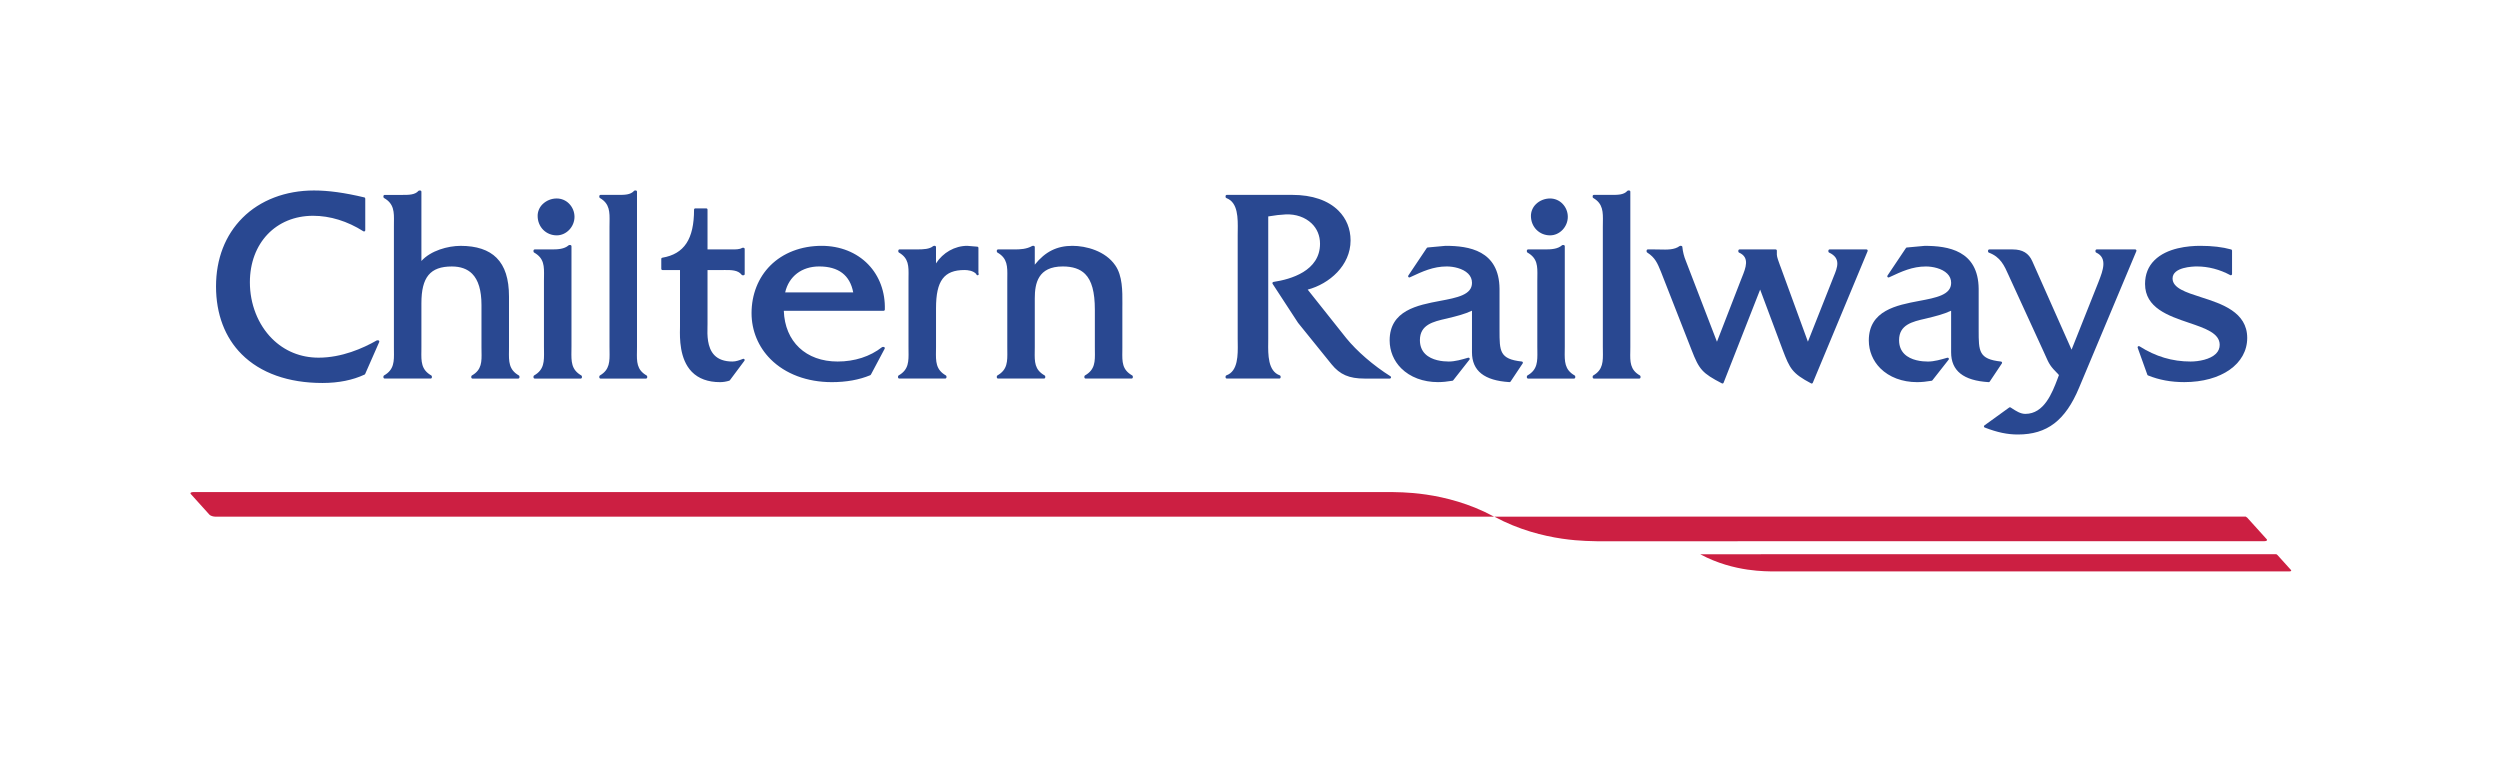 <svg width="105" height="32" viewBox="0 0 105 32" fill="none" xmlns="http://www.w3.org/2000/svg">
<path fill-rule="evenodd" clip-rule="evenodd" d="M15.88 14.293H15.845C15.836 14.293 15.827 14.295 15.819 14.3C15.243 14.63 14.352 15.022 13.381 15.022C12.625 15.022 11.948 14.745 11.425 14.222C10.834 13.63 10.495 12.768 10.495 11.857C10.495 10.212 11.586 9.063 13.15 9.063C13.862 9.063 14.593 9.288 15.262 9.714C15.27 9.719 15.279 9.722 15.288 9.722C15.297 9.722 15.306 9.72 15.314 9.716C15.322 9.711 15.329 9.705 15.334 9.697C15.339 9.689 15.341 9.68 15.341 9.671V8.341C15.341 8.329 15.337 8.318 15.33 8.309C15.323 8.3 15.313 8.293 15.302 8.291C14.466 8.092 13.793 8 13.185 8C11.992 8 10.928 8.407 10.188 9.147C9.458 9.876 9.073 10.873 9.073 12.03C9.073 13.19 9.446 14.174 10.15 14.878C10.939 15.668 12.112 16.085 13.543 16.085C14.218 16.085 14.813 15.966 15.312 15.732C15.317 15.73 15.323 15.726 15.327 15.722C15.331 15.717 15.335 15.712 15.337 15.706L15.927 14.365C15.934 14.349 15.932 14.331 15.923 14.316C15.913 14.301 15.897 14.293 15.88 14.293ZM21.792 15.769C21.365 15.526 21.37 15.178 21.377 14.736L21.378 14.564V12.459C21.378 11.713 21.207 11.18 20.856 10.829C20.523 10.495 20.015 10.326 19.349 10.326C18.808 10.326 18.091 10.526 17.699 10.961V8.052C17.699 8.039 17.694 8.026 17.684 8.016C17.675 8.007 17.662 8.001 17.648 8.001H17.613C17.606 8.001 17.599 8.003 17.592 8.006C17.585 8.009 17.579 8.013 17.574 8.018C17.428 8.186 17.163 8.186 16.908 8.186H16.156C16.142 8.186 16.129 8.191 16.12 8.201C16.11 8.211 16.105 8.224 16.104 8.237V8.272C16.104 8.281 16.107 8.29 16.111 8.298C16.116 8.306 16.122 8.312 16.13 8.317C16.557 8.559 16.552 8.908 16.545 9.349L16.544 9.521V14.564L16.545 14.736C16.552 15.178 16.557 15.526 16.13 15.769C16.122 15.773 16.116 15.78 16.111 15.788C16.107 15.795 16.105 15.804 16.104 15.813V15.848C16.104 15.877 16.128 15.899 16.156 15.899H18.088C18.101 15.899 18.114 15.894 18.124 15.884C18.134 15.875 18.139 15.862 18.139 15.848V15.813C18.139 15.804 18.136 15.795 18.132 15.787C18.127 15.78 18.12 15.773 18.113 15.769C17.686 15.526 17.691 15.178 17.698 14.736L17.699 14.564V12.737C17.699 11.639 18.069 11.192 18.977 11.192C19.341 11.192 19.627 11.294 19.829 11.496C20.09 11.756 20.222 12.197 20.222 12.807V14.565C20.222 14.631 20.223 14.695 20.224 14.758C20.233 15.19 20.239 15.531 19.82 15.77C19.812 15.774 19.805 15.781 19.801 15.789C19.796 15.796 19.794 15.805 19.794 15.814V15.849C19.794 15.878 19.817 15.9 19.845 15.9H21.766C21.779 15.9 21.792 15.895 21.802 15.885C21.811 15.876 21.817 15.863 21.817 15.849V15.814C21.817 15.805 21.815 15.796 21.811 15.788C21.806 15.78 21.8 15.773 21.792 15.769ZM24.415 15.769C23.988 15.526 23.994 15.178 24 14.736L24.002 14.564V10.342C24.002 10.335 24 10.329 23.998 10.322C23.995 10.316 23.991 10.311 23.986 10.306C23.982 10.301 23.976 10.297 23.97 10.295C23.964 10.292 23.957 10.291 23.95 10.291H23.915C23.903 10.291 23.891 10.296 23.881 10.304C23.701 10.463 23.428 10.476 23.164 10.476H22.458C22.451 10.476 22.445 10.477 22.438 10.48C22.432 10.482 22.426 10.486 22.422 10.491C22.417 10.496 22.413 10.502 22.41 10.508C22.408 10.514 22.407 10.521 22.407 10.527V10.562C22.407 10.581 22.416 10.598 22.433 10.607C22.859 10.85 22.855 11.176 22.848 11.629L22.846 11.8V14.565L22.848 14.736C22.854 15.178 22.859 15.527 22.433 15.769C22.425 15.774 22.418 15.78 22.414 15.788C22.409 15.796 22.407 15.805 22.407 15.814V15.849C22.407 15.877 22.429 15.9 22.458 15.9H24.39C24.403 15.9 24.416 15.894 24.426 15.885C24.436 15.875 24.441 15.862 24.441 15.849V15.814C24.441 15.805 24.439 15.796 24.434 15.788C24.43 15.78 24.423 15.773 24.415 15.769ZM23.383 9.885C23.787 9.885 24.129 9.527 24.129 9.105C24.128 8.897 24.046 8.699 23.9 8.552C23.833 8.483 23.752 8.429 23.664 8.392C23.575 8.355 23.48 8.336 23.384 8.336C23.161 8.335 22.947 8.422 22.787 8.578C22.722 8.642 22.669 8.718 22.634 8.803C22.599 8.887 22.58 8.978 22.581 9.07C22.581 9.294 22.665 9.502 22.816 9.654C22.965 9.803 23.166 9.885 23.383 9.885ZM27.156 15.769C26.737 15.53 26.744 15.189 26.752 14.757C26.753 14.695 26.754 14.63 26.754 14.564V8.051C26.754 8.038 26.749 8.025 26.739 8.015C26.73 8.006 26.717 8 26.703 8H26.669C26.661 8 26.654 8.002 26.647 8.005C26.641 8.008 26.635 8.012 26.63 8.017C26.481 8.186 26.221 8.186 25.971 8.185H25.223C25.209 8.185 25.196 8.191 25.186 8.201C25.177 8.21 25.171 8.223 25.171 8.237V8.272C25.171 8.281 25.174 8.289 25.178 8.297C25.183 8.305 25.189 8.311 25.197 8.316C25.613 8.558 25.608 8.905 25.601 9.346L25.599 9.521V14.564L25.601 14.739C25.608 15.18 25.613 15.527 25.197 15.769C25.189 15.774 25.183 15.78 25.178 15.788C25.174 15.796 25.171 15.805 25.171 15.814V15.849C25.171 15.877 25.194 15.9 25.223 15.9H27.131C27.145 15.9 27.158 15.894 27.168 15.885C27.177 15.875 27.183 15.862 27.183 15.849V15.814C27.183 15.805 27.18 15.796 27.175 15.788C27.171 15.78 27.164 15.773 27.156 15.769ZM31.226 10.406H31.191C31.182 10.406 31.173 10.409 31.165 10.414C31.062 10.476 30.897 10.476 30.752 10.476H29.716V8.804C29.716 8.79 29.71 8.777 29.701 8.767C29.691 8.758 29.678 8.752 29.664 8.752H29.202C29.188 8.752 29.175 8.758 29.165 8.767C29.156 8.777 29.15 8.79 29.15 8.804C29.15 10.043 28.739 10.666 27.817 10.824C27.805 10.825 27.794 10.832 27.786 10.841C27.778 10.85 27.774 10.862 27.774 10.874V11.29C27.774 11.319 27.796 11.342 27.825 11.342H28.56V13.696L28.559 13.801C28.551 14.184 28.534 15.083 29.058 15.618C29.339 15.904 29.738 16.05 30.242 16.05C30.365 16.05 30.495 16.03 30.627 15.99C30.638 15.987 30.647 15.98 30.654 15.972L31.267 15.15C31.273 15.141 31.277 15.13 31.277 15.119C31.277 15.108 31.273 15.097 31.266 15.088C31.26 15.079 31.25 15.073 31.239 15.07C31.229 15.067 31.217 15.068 31.207 15.072C31.057 15.129 30.915 15.184 30.763 15.184C30.432 15.184 30.177 15.095 30.006 14.919C29.694 14.599 29.706 14.054 29.714 13.729C29.714 13.684 29.716 13.642 29.716 13.605V11.342H30.358L30.431 11.341C30.708 11.34 30.996 11.338 31.15 11.541C31.155 11.548 31.161 11.553 31.169 11.556C31.176 11.56 31.183 11.562 31.191 11.562H31.226C31.239 11.562 31.253 11.556 31.262 11.547C31.272 11.537 31.277 11.524 31.277 11.51V10.458C31.277 10.444 31.272 10.431 31.262 10.421C31.252 10.412 31.239 10.406 31.226 10.406ZM37.112 14.57H37.077C37.065 14.57 37.054 14.574 37.045 14.581C36.542 14.975 35.896 15.184 35.18 15.184C33.846 15.184 32.965 14.348 32.92 13.053H37.111C37.124 13.053 37.137 13.048 37.147 13.039C37.157 13.03 37.162 13.017 37.163 13.004C37.185 12.267 36.937 11.592 36.462 11.102C35.976 10.601 35.283 10.325 34.509 10.325C33.652 10.325 32.887 10.619 32.354 11.152C31.846 11.66 31.565 12.37 31.565 13.153C31.565 13.885 31.849 14.57 32.363 15.085C32.986 15.708 33.9 16.05 34.937 16.05C35.544 16.05 36.088 15.952 36.553 15.758C36.564 15.753 36.573 15.744 36.578 15.733L37.156 14.646C37.16 14.639 37.163 14.63 37.162 14.621C37.162 14.612 37.16 14.604 37.155 14.596C37.151 14.588 37.144 14.582 37.137 14.578C37.129 14.573 37.12 14.571 37.112 14.57ZM34.405 11.191C35.219 11.191 35.699 11.558 35.835 12.28H32.977C33.132 11.607 33.673 11.191 34.405 11.191ZM41.046 10.36L40.625 10.325C40.101 10.325 39.604 10.609 39.312 11.062V10.377C39.312 10.363 39.306 10.35 39.297 10.34C39.287 10.331 39.274 10.325 39.26 10.325H39.226C39.214 10.325 39.202 10.329 39.192 10.337C39.044 10.465 38.779 10.475 38.52 10.475H37.78C37.773 10.475 37.767 10.476 37.76 10.479C37.754 10.482 37.748 10.485 37.744 10.49C37.739 10.495 37.735 10.501 37.733 10.507C37.73 10.513 37.729 10.52 37.729 10.526V10.561C37.729 10.58 37.739 10.597 37.754 10.606C38.17 10.848 38.165 11.173 38.158 11.624L38.157 11.799V14.563L38.158 14.735C38.165 15.177 38.17 15.525 37.743 15.768C37.735 15.772 37.729 15.779 37.724 15.787C37.72 15.794 37.717 15.803 37.717 15.812V15.847C37.717 15.876 37.74 15.899 37.769 15.899H39.7C39.714 15.899 39.727 15.893 39.736 15.883C39.746 15.874 39.752 15.861 39.752 15.847V15.812C39.752 15.803 39.749 15.794 39.745 15.787C39.74 15.779 39.734 15.772 39.726 15.768C39.299 15.525 39.304 15.177 39.311 14.735L39.313 14.563V12.944C39.313 11.79 39.648 11.341 40.511 11.341C40.637 11.341 40.87 11.363 41.005 11.51C41.005 11.518 41.007 11.526 41.011 11.534C41.015 11.541 41.02 11.547 41.027 11.552C41.034 11.557 41.042 11.56 41.05 11.561C41.059 11.562 41.067 11.561 41.075 11.558C41.083 11.555 41.09 11.55 41.095 11.543C41.1 11.537 41.104 11.529 41.106 11.521C41.108 11.513 41.108 11.505 41.106 11.496C41.104 11.488 41.1 11.481 41.094 11.475V10.411C41.094 10.398 41.089 10.386 41.08 10.376C41.071 10.367 41.059 10.361 41.046 10.36ZM47.553 15.769C47.126 15.526 47.131 15.2 47.138 14.747L47.139 14.576V12.898L47.14 12.754C47.143 12.232 47.147 11.581 46.842 11.146C46.429 10.54 45.614 10.325 45.041 10.325C44.391 10.325 43.898 10.57 43.461 11.116V10.377C43.461 10.363 43.455 10.35 43.446 10.34C43.436 10.331 43.423 10.325 43.41 10.325H43.375C43.366 10.325 43.357 10.327 43.349 10.332C43.117 10.464 42.852 10.476 42.6 10.476H41.917C41.904 10.476 41.891 10.481 41.881 10.491C41.871 10.5 41.866 10.513 41.866 10.527V10.562C41.866 10.581 41.876 10.597 41.892 10.607C42.319 10.849 42.313 11.198 42.307 11.639L42.306 11.811V14.564L42.307 14.735C42.313 15.178 42.318 15.526 41.892 15.768C41.884 15.773 41.877 15.779 41.873 15.787C41.868 15.795 41.866 15.804 41.866 15.813V15.848C41.866 15.876 41.889 15.899 41.917 15.899H43.849C43.863 15.899 43.876 15.894 43.885 15.884C43.895 15.874 43.901 15.861 43.901 15.848V15.813C43.9 15.804 43.898 15.795 43.893 15.787C43.889 15.779 43.882 15.773 43.874 15.768C43.448 15.525 43.452 15.199 43.459 14.747L43.461 14.576V12.528C43.461 11.906 43.594 11.191 44.636 11.191C45.055 11.191 45.363 11.295 45.575 11.507C45.854 11.786 45.984 12.264 45.984 13.014V14.576L45.985 14.743C45.992 15.18 45.997 15.525 45.57 15.768C45.562 15.773 45.556 15.779 45.551 15.787C45.547 15.795 45.544 15.804 45.544 15.813V15.848C45.544 15.876 45.567 15.899 45.595 15.899H47.527C47.541 15.899 47.554 15.894 47.563 15.884C47.573 15.874 47.579 15.861 47.579 15.848V15.813C47.579 15.804 47.576 15.795 47.572 15.787C47.567 15.78 47.561 15.773 47.553 15.769ZM56.539 14.197L54.923 12.164C55.83 11.923 56.724 11.153 56.724 10.099C56.724 9.613 56.549 9.182 56.219 8.851C55.784 8.415 55.112 8.185 54.278 8.185H51.526C51.512 8.185 51.499 8.19 51.489 8.2C51.48 8.21 51.474 8.223 51.474 8.236V8.271C51.474 8.292 51.487 8.312 51.508 8.319C52.002 8.504 51.992 9.163 51.985 9.693L51.983 9.868V14.229L51.985 14.4C51.992 14.902 52.003 15.59 51.508 15.765C51.498 15.768 51.49 15.775 51.483 15.784C51.477 15.792 51.474 15.803 51.474 15.813V15.848C51.474 15.877 51.497 15.899 51.526 15.899H53.735C53.748 15.899 53.761 15.894 53.771 15.884C53.781 15.875 53.786 15.862 53.786 15.848V15.813C53.786 15.803 53.783 15.792 53.777 15.784C53.771 15.775 53.762 15.768 53.752 15.765C53.251 15.588 53.258 14.891 53.265 14.382L53.266 14.229V9.09C53.551 9.042 53.782 9.015 54.002 9.005C54.422 8.987 54.816 9.123 55.086 9.381C55.319 9.604 55.441 9.9 55.441 10.238C55.441 11.378 54.215 11.732 53.484 11.841C53.476 11.843 53.468 11.846 53.461 11.851C53.454 11.856 53.449 11.863 53.446 11.871C53.442 11.879 53.44 11.887 53.441 11.896C53.441 11.905 53.444 11.913 53.449 11.92L54.513 13.551L54.516 13.556L55.927 15.302C56.276 15.732 56.663 15.9 57.309 15.9H58.374C58.397 15.9 58.416 15.884 58.423 15.862C58.426 15.852 58.426 15.841 58.422 15.83C58.418 15.82 58.411 15.811 58.402 15.805C57.681 15.351 56.986 14.749 56.539 14.197ZM63.917 15.184C62.98 15.082 62.98 14.752 62.98 13.869V12.134C62.967 10.512 61.683 10.325 60.714 10.325L59.962 10.394C59.954 10.395 59.947 10.398 59.94 10.402C59.934 10.405 59.928 10.411 59.924 10.417L59.149 11.574C59.143 11.583 59.14 11.594 59.14 11.606C59.141 11.617 59.145 11.628 59.153 11.636C59.16 11.645 59.17 11.65 59.181 11.653C59.192 11.655 59.204 11.654 59.214 11.649L59.235 11.639C59.75 11.399 60.195 11.191 60.765 11.191C61.039 11.191 61.439 11.27 61.663 11.494C61.77 11.601 61.824 11.731 61.824 11.88C61.824 12.385 61.201 12.502 60.479 12.638C59.537 12.816 58.365 13.037 58.365 14.298C58.365 14.74 58.537 15.155 58.849 15.467C59.225 15.842 59.774 16.049 60.394 16.049C60.58 16.049 60.784 16.029 61.005 15.991C61.017 15.989 61.029 15.982 61.036 15.972L61.718 15.104C61.725 15.096 61.729 15.085 61.729 15.074C61.73 15.063 61.727 15.053 61.72 15.044C61.714 15.034 61.706 15.028 61.695 15.024C61.685 15.02 61.674 15.02 61.663 15.023C61.395 15.102 61.115 15.184 60.846 15.184C60.596 15.184 60.134 15.141 59.857 14.864C59.71 14.717 59.636 14.522 59.636 14.286C59.636 13.636 60.197 13.508 60.739 13.384L60.776 13.376L60.809 13.367C61.154 13.284 61.509 13.197 61.823 13.049V14.795C61.823 15.575 62.338 15.984 63.398 16.049C63.407 16.049 63.416 16.047 63.424 16.044C63.432 16.039 63.439 16.033 63.444 16.026L63.953 15.262C63.958 15.255 63.961 15.247 63.961 15.238C63.962 15.229 63.96 15.221 63.957 15.213C63.954 15.205 63.948 15.198 63.941 15.193C63.934 15.188 63.926 15.184 63.917 15.184ZM66.135 15.769C65.708 15.526 65.713 15.178 65.719 14.736L65.721 14.564V10.342C65.721 10.335 65.72 10.329 65.717 10.322C65.715 10.316 65.711 10.311 65.706 10.306C65.701 10.301 65.696 10.297 65.689 10.295C65.683 10.292 65.677 10.291 65.67 10.291H65.636C65.623 10.291 65.611 10.295 65.602 10.304C65.421 10.463 65.148 10.476 64.883 10.476H64.178C64.171 10.476 64.165 10.477 64.159 10.48C64.152 10.483 64.147 10.486 64.142 10.491C64.137 10.496 64.134 10.502 64.131 10.508C64.129 10.514 64.127 10.521 64.128 10.527V10.562C64.128 10.581 64.137 10.598 64.153 10.607C64.58 10.85 64.576 11.176 64.569 11.629L64.567 11.8V14.565L64.569 14.736C64.575 15.178 64.58 15.527 64.153 15.769C64.146 15.774 64.139 15.78 64.135 15.788C64.13 15.796 64.127 15.805 64.128 15.814V15.849C64.128 15.877 64.151 15.9 64.178 15.9H66.11C66.123 15.9 66.136 15.895 66.146 15.885C66.156 15.875 66.161 15.862 66.161 15.849V15.814C66.161 15.805 66.159 15.796 66.154 15.788C66.149 15.78 66.143 15.773 66.135 15.769ZM65.103 9.885C65.507 9.885 65.848 9.527 65.848 9.105C65.847 8.897 65.766 8.699 65.62 8.552C65.552 8.483 65.472 8.429 65.383 8.392C65.294 8.355 65.199 8.336 65.103 8.336C64.878 8.336 64.66 8.424 64.506 8.578C64.44 8.642 64.388 8.719 64.353 8.803C64.317 8.887 64.299 8.978 64.299 9.07C64.299 9.294 64.383 9.502 64.535 9.654C64.684 9.803 64.885 9.885 65.103 9.885ZM68.876 15.769C68.457 15.53 68.463 15.189 68.472 14.757C68.472 14.695 68.474 14.63 68.474 14.564V8.051C68.474 8.038 68.469 8.025 68.459 8.015C68.45 8.006 68.437 8 68.423 8H68.388C68.381 8 68.374 8.002 68.367 8.005C68.36 8.008 68.354 8.012 68.349 8.017C68.201 8.186 67.942 8.186 67.69 8.185H66.943C66.93 8.185 66.916 8.191 66.907 8.2C66.897 8.21 66.892 8.223 66.892 8.237V8.272C66.892 8.29 66.901 8.307 66.918 8.316C67.333 8.558 67.328 8.905 67.321 9.346L67.319 9.521V14.564L67.321 14.739C67.328 15.18 67.333 15.527 66.918 15.769C66.91 15.774 66.903 15.78 66.899 15.788C66.894 15.796 66.892 15.805 66.892 15.814V15.849C66.892 15.877 66.915 15.9 66.943 15.9H68.852C68.858 15.9 68.865 15.899 68.871 15.896C68.877 15.893 68.883 15.889 68.888 15.885C68.892 15.88 68.896 15.874 68.898 15.868C68.901 15.862 68.902 15.855 68.902 15.849V15.814C68.902 15.805 68.9 15.796 68.895 15.788C68.891 15.78 68.884 15.773 68.876 15.769ZM78.394 10.476H76.844C76.83 10.476 76.817 10.481 76.807 10.491C76.798 10.5 76.792 10.513 76.792 10.527V10.562C76.792 10.582 76.804 10.6 76.822 10.608C77.333 10.845 77.17 11.239 77.012 11.621C76.993 11.669 76.974 11.713 76.958 11.758L75.932 14.351L74.787 11.216L74.761 11.149C74.712 11.015 74.628 10.79 74.628 10.701V10.527C74.628 10.514 74.623 10.501 74.613 10.491C74.603 10.482 74.59 10.476 74.577 10.476H73.061C73.048 10.476 73.035 10.481 73.025 10.491C73.015 10.501 73.01 10.514 73.01 10.527V10.562C73.01 10.583 73.022 10.601 73.04 10.609C73.5 10.81 73.321 11.252 73.164 11.642L73.118 11.758L72.112 14.353C71.874 13.732 70.807 10.96 70.806 10.959C70.728 10.772 70.679 10.575 70.659 10.374C70.659 10.361 70.653 10.348 70.643 10.339C70.634 10.331 70.621 10.326 70.608 10.325H70.574C70.563 10.326 70.552 10.329 70.543 10.335C70.329 10.496 70.015 10.487 69.712 10.479C69.645 10.477 69.577 10.476 69.51 10.476H69.209C69.202 10.476 69.195 10.477 69.189 10.479C69.183 10.482 69.177 10.486 69.172 10.491C69.168 10.495 69.164 10.501 69.161 10.507C69.159 10.514 69.157 10.52 69.157 10.527V10.562C69.157 10.579 69.167 10.596 69.181 10.605C69.517 10.821 69.609 11.046 69.761 11.417C69.761 11.417 69.774 11.448 69.773 11.448L71.046 14.698C71.367 15.529 71.498 15.673 72.319 16.101C72.325 16.105 72.332 16.107 72.34 16.107C72.347 16.108 72.354 16.107 72.361 16.104C72.368 16.102 72.374 16.098 72.379 16.093C72.384 16.088 72.388 16.082 72.391 16.075L73.926 12.163L74.874 14.698C75.171 15.48 75.27 15.681 76.067 16.102C76.073 16.106 76.08 16.108 76.087 16.109C76.094 16.109 76.101 16.108 76.108 16.105C76.114 16.103 76.121 16.099 76.126 16.094C76.131 16.089 76.135 16.083 76.138 16.076L78.44 10.548C78.446 10.532 78.444 10.514 78.435 10.499C78.425 10.485 78.41 10.476 78.394 10.476ZM83.569 16.027L84.079 15.263C84.084 15.256 84.086 15.248 84.087 15.239C84.088 15.23 84.086 15.222 84.082 15.214C84.079 15.206 84.073 15.199 84.066 15.194C84.058 15.188 84.05 15.185 84.041 15.185C83.104 15.083 83.104 14.753 83.104 13.87V12.135C83.091 10.513 81.808 10.326 80.838 10.326L80.087 10.395C80.079 10.396 80.072 10.398 80.065 10.402C80.059 10.406 80.053 10.412 80.049 10.418L79.274 11.575C79.268 11.584 79.264 11.595 79.265 11.607C79.266 11.618 79.27 11.629 79.278 11.637C79.285 11.646 79.295 11.651 79.305 11.654C79.316 11.656 79.328 11.655 79.338 11.65L79.36 11.64C79.875 11.4 80.319 11.192 80.89 11.192C81.164 11.192 81.564 11.271 81.787 11.495C81.895 11.602 81.948 11.732 81.948 11.881C81.948 12.386 81.326 12.503 80.603 12.639C79.662 12.817 78.49 13.038 78.49 14.299C78.49 14.741 78.661 15.156 78.974 15.469C79.348 15.843 79.897 16.05 80.519 16.05C80.703 16.05 80.909 16.03 81.13 15.992C81.142 15.989 81.153 15.983 81.161 15.973L81.843 15.105C81.85 15.097 81.853 15.086 81.854 15.075C81.854 15.065 81.851 15.054 81.845 15.045C81.839 15.036 81.83 15.029 81.82 15.026C81.81 15.022 81.799 15.021 81.788 15.024C81.519 15.102 81.24 15.185 80.97 15.185C80.72 15.185 80.259 15.142 79.982 14.865C79.835 14.718 79.761 14.523 79.761 14.287C79.761 13.637 80.321 13.509 80.864 13.385L80.901 13.376L80.934 13.368C81.278 13.284 81.634 13.198 81.947 13.05V14.796C81.947 15.575 82.463 15.985 83.523 16.05C83.532 16.05 83.541 16.049 83.549 16.045C83.558 16.041 83.564 16.034 83.569 16.027Z" fill="#294891"/>
<path fill-rule="evenodd" clip-rule="evenodd" d="M89.681 10.476H88.061C88.054 10.476 88.047 10.477 88.041 10.48C88.035 10.482 88.029 10.486 88.025 10.491C88.02 10.495 88.016 10.501 88.014 10.507C88.011 10.514 88.01 10.52 88.01 10.527V10.562C88.01 10.582 88.021 10.6 88.039 10.608C88.528 10.832 88.319 11.371 88.151 11.805L88.129 11.862L87.006 14.686L85.355 10.969C85.207 10.633 84.946 10.476 84.532 10.476H83.55C83.543 10.476 83.536 10.477 83.53 10.48C83.524 10.482 83.518 10.486 83.513 10.491C83.508 10.496 83.505 10.502 83.502 10.508C83.499 10.514 83.498 10.521 83.498 10.527V10.562C83.498 10.584 83.512 10.603 83.531 10.61C84.02 10.794 84.175 11.14 84.371 11.58L84.428 11.706L85.839 14.782L85.904 14.927C86.065 15.289 86.105 15.377 86.449 15.721L86.475 15.754C86.457 15.806 86.416 15.912 86.416 15.912C86.193 16.498 85.855 17.383 85.065 17.383C84.858 17.383 84.672 17.261 84.494 17.145L84.445 17.113C84.436 17.107 84.426 17.104 84.415 17.105C84.405 17.105 84.395 17.109 84.387 17.115L83.346 17.867C83.338 17.872 83.332 17.879 83.329 17.888C83.325 17.896 83.324 17.906 83.325 17.915C83.326 17.924 83.329 17.933 83.335 17.94C83.341 17.948 83.349 17.953 83.358 17.956C83.891 18.162 84.308 18.249 84.752 18.249C85.978 18.249 86.746 17.662 87.321 16.285L89.727 10.549C89.731 10.541 89.732 10.532 89.731 10.524C89.73 10.515 89.727 10.507 89.723 10.5C89.719 10.492 89.713 10.486 89.705 10.482C89.698 10.478 89.69 10.475 89.681 10.476ZM92.443 12.482C91.802 12.276 91.248 12.098 91.248 11.695C91.248 11.216 92.101 11.191 92.273 11.191C92.747 11.191 93.23 11.317 93.671 11.555C93.679 11.559 93.687 11.562 93.696 11.562C93.705 11.561 93.714 11.559 93.721 11.554C93.729 11.55 93.735 11.543 93.74 11.535C93.744 11.527 93.746 11.519 93.746 11.51V10.526C93.746 10.515 93.743 10.504 93.736 10.495C93.729 10.486 93.719 10.48 93.709 10.477C93.34 10.375 92.915 10.325 92.411 10.325C91.919 10.325 91.013 10.404 90.484 10.934C90.224 11.193 90.092 11.527 90.092 11.926C90.092 12.932 91.07 13.263 91.933 13.556C92.627 13.792 93.227 13.995 93.227 14.483C93.227 14.627 93.174 14.752 93.071 14.855C92.829 15.097 92.346 15.184 92.006 15.184C91.236 15.184 90.534 14.974 89.859 14.544C89.85 14.538 89.839 14.535 89.829 14.536C89.818 14.536 89.807 14.54 89.799 14.546C89.782 14.56 89.776 14.583 89.782 14.604L90.188 15.737C90.192 15.751 90.203 15.762 90.217 15.768C90.684 15.957 91.182 16.049 91.74 16.049C93.296 16.049 94.383 15.286 94.383 14.193C94.383 13.104 93.307 12.759 92.443 12.482Z" fill="#294891"/>
<path fill-rule="evenodd" clip-rule="evenodd" d="M62.75 21.699C60.698 20.587 58.646 20.685 58.449 20.666L8.124 20.666C8.022 20.666 7.973 20.704 8.015 20.75L8.797 21.617C8.839 21.663 8.956 21.701 9.058 21.701L62.75 21.699ZM62.762 21.699C64.816 22.811 66.868 22.712 67.065 22.732L95.093 22.731C95.194 22.731 95.243 22.694 95.201 22.647L94.419 21.781C94.377 21.734 94.416 21.766 94.321 21.697L62.762 21.699ZM71.409 23.278C72.845 24.055 74.282 23.985 74.42 24H96.146C96.217 24 96.252 23.974 96.222 23.941L95.675 23.335C95.646 23.303 95.672 23.325 95.606 23.276L71.409 23.278Z" fill="#CC1F42"/>
</svg>
